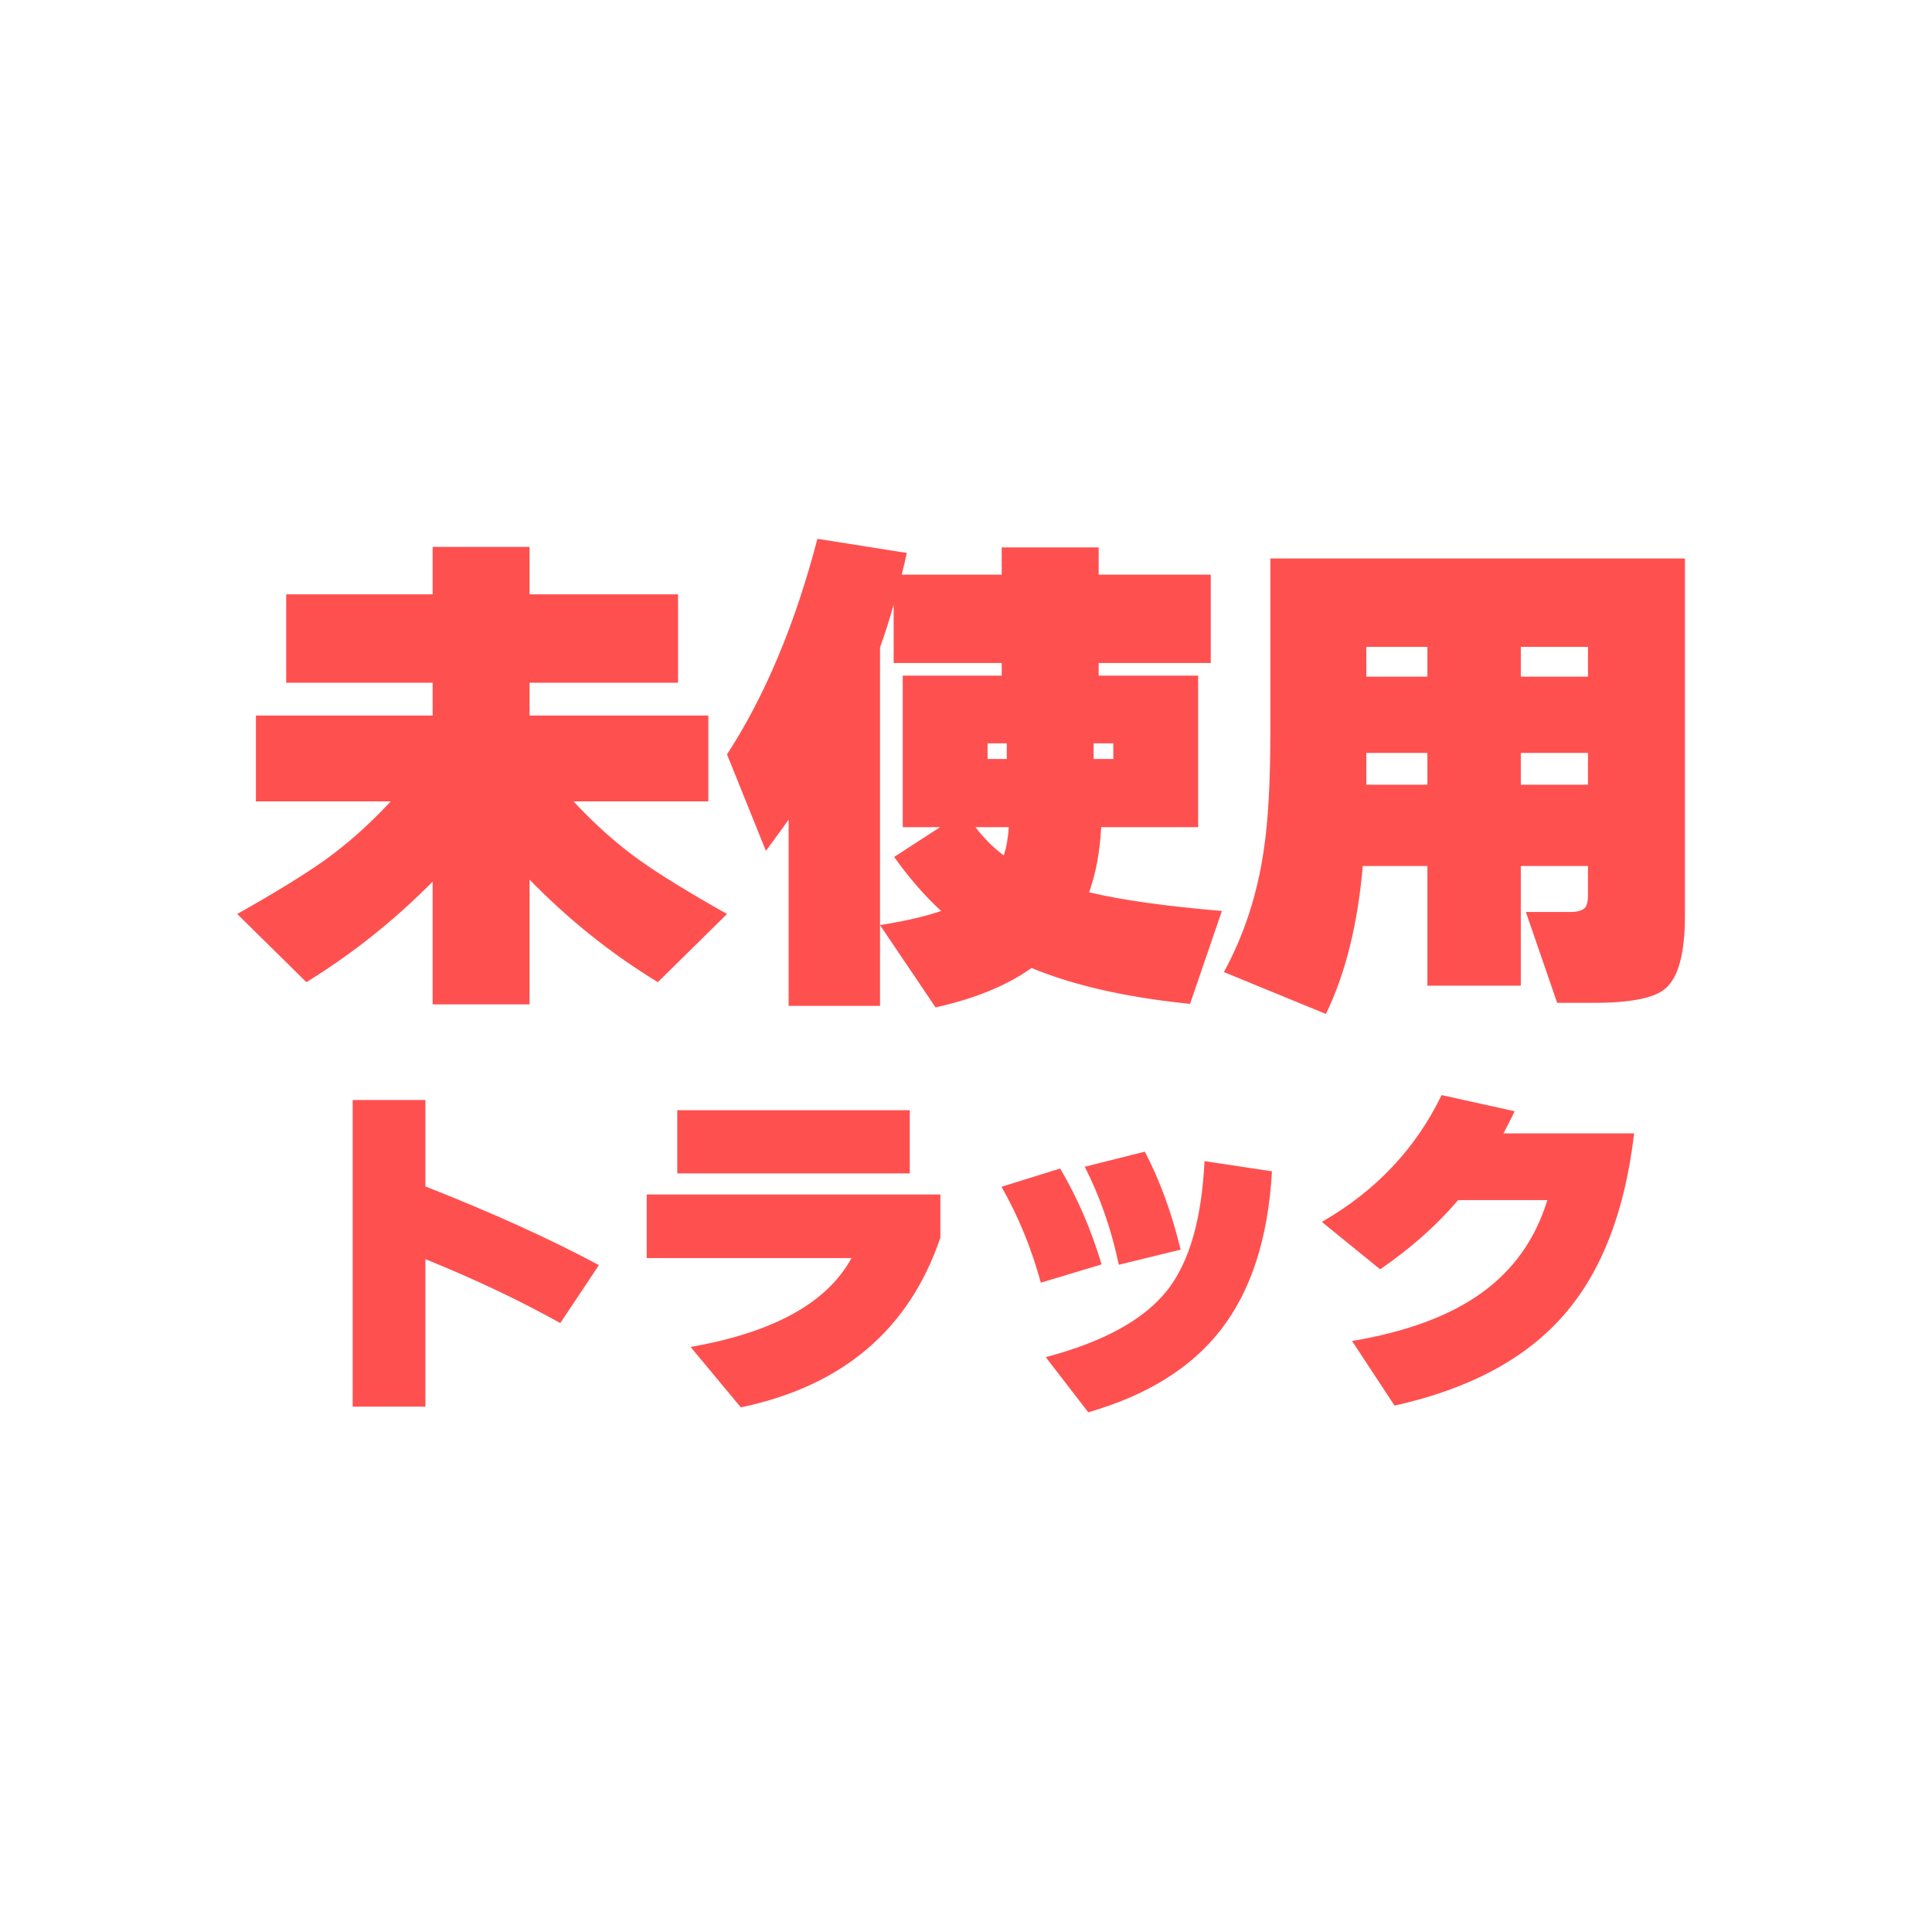 <svg width="88" height="88" viewBox="0 0 88 88" fill="none" xmlns="http://www.w3.org/2000/svg">
<rect width="88" height="88" fill="white"/>
<path d="M19.706 40.159C17.943 41.938 16.026 43.463 13.956 44.736L10.805 41.631C12.522 40.665 13.856 39.845 14.807 39.17C15.85 38.419 16.846 37.529 17.797 36.502H11.656V32.592H19.706V31.097H13.036V27.072H19.706V24.91H24.122V27.072H30.884V31.097H24.122V32.592H32.264V36.502H26.123C27.074 37.529 28.07 38.419 29.113 39.17C30.064 39.845 31.398 40.665 33.115 41.631L29.964 44.736C27.848 43.448 25.901 41.892 24.122 40.067V45.748H19.706V40.159ZM44.431 37.675C44.799 38.166 45.228 38.595 45.719 38.963C45.842 38.595 45.918 38.166 45.949 37.675H44.431ZM40.084 29.487V42.137C41.234 41.953 42.162 41.738 42.867 41.493C42.116 40.803 41.403 39.983 40.728 39.032L42.821 37.675H41.119V30.775H45.627V30.2H40.705V27.532C40.521 28.207 40.314 28.858 40.084 29.487ZM40.084 45.817H35.921V37.33C35.875 37.407 35.53 37.882 34.886 38.756L33.115 34.363C34.848 31.695 36.22 28.421 37.232 24.542L41.303 25.186C41.257 25.416 41.18 25.746 41.073 26.175H45.627V24.933H50.043V26.175H55.149V30.2H50.043V30.775H54.574V37.675H50.158C50.097 38.81 49.913 39.799 49.606 40.642C51.078 40.995 53.094 41.278 55.655 41.493L54.206 45.725C51.323 45.434 48.916 44.889 46.984 44.092C45.865 44.889 44.408 45.487 42.614 45.886L40.084 42.137V45.817ZM50.71 34.57V33.857H49.813V34.57H50.71ZM45.857 34.57V33.857H44.983V34.57H45.857ZM65.016 29.464H62.233V30.821H65.016V29.464ZM72.33 30.821V29.464H69.271V30.821H72.33ZM69.271 35.743H72.33V34.294H69.271V35.743ZM62.233 35.743H65.016V34.294H62.233V35.743ZM72.33 39.446H69.271V44.897H65.016V39.446H62.072C61.842 42.114 61.282 44.36 60.393 46.185L55.747 44.276C56.667 42.589 57.273 40.734 57.564 38.71C57.763 37.407 57.863 35.62 57.863 33.351V25.439H76.746V41.723C76.746 43.425 76.447 44.529 75.849 45.035C75.343 45.464 74.254 45.679 72.583 45.679H70.927L69.501 41.539H71.525C71.939 41.539 72.184 41.439 72.261 41.24C72.307 41.133 72.33 40.972 72.33 40.757V39.446Z" fill="#FF5050"/>
<path d="M27.28 57.624L25.52 60.264C23.685 59.24 21.637 58.269 19.376 57.352V64.072H16.064V50.104H19.376V54.04C22.437 55.245 25.072 56.44 27.28 57.624ZM41.44 53.448H30.848V50.568H41.44V53.448ZM42.832 56.376C41.413 60.557 38.384 63.133 33.744 64.104L31.456 61.352C35.232 60.691 37.675 59.341 38.784 57.304H29.456V54.408H42.832V56.376ZM53.776 56.92L50.96 57.608C50.619 55.987 50.101 54.499 49.408 53.144L52.144 52.456C52.827 53.757 53.371 55.245 53.776 56.92ZM57.936 53.352C57.765 56.403 56.981 58.819 55.584 60.6C54.24 62.317 52.235 63.56 49.568 64.328L47.632 61.816C50.299 61.112 52.155 60.083 53.2 58.728C54.181 57.459 54.736 55.512 54.864 52.888L57.936 53.352ZM50.176 57.592L47.408 58.424C46.981 56.856 46.384 55.4 45.616 54.056L48.288 53.224C49.067 54.536 49.696 55.992 50.176 57.592ZM74.432 51.624C74.016 55.176 72.949 57.933 71.232 59.896C69.493 61.891 66.923 63.267 63.52 64.024L61.584 61.08C64.069 60.664 66.037 59.933 67.488 58.888C68.939 57.843 69.936 56.435 70.48 54.664H66.416C65.445 55.805 64.261 56.856 62.864 57.816L60.208 55.656C62.661 54.248 64.48 52.323 65.664 49.88L68.992 50.616C68.811 50.989 68.64 51.325 68.48 51.624H74.432Z" fill="#FF5050"/>
</svg>
